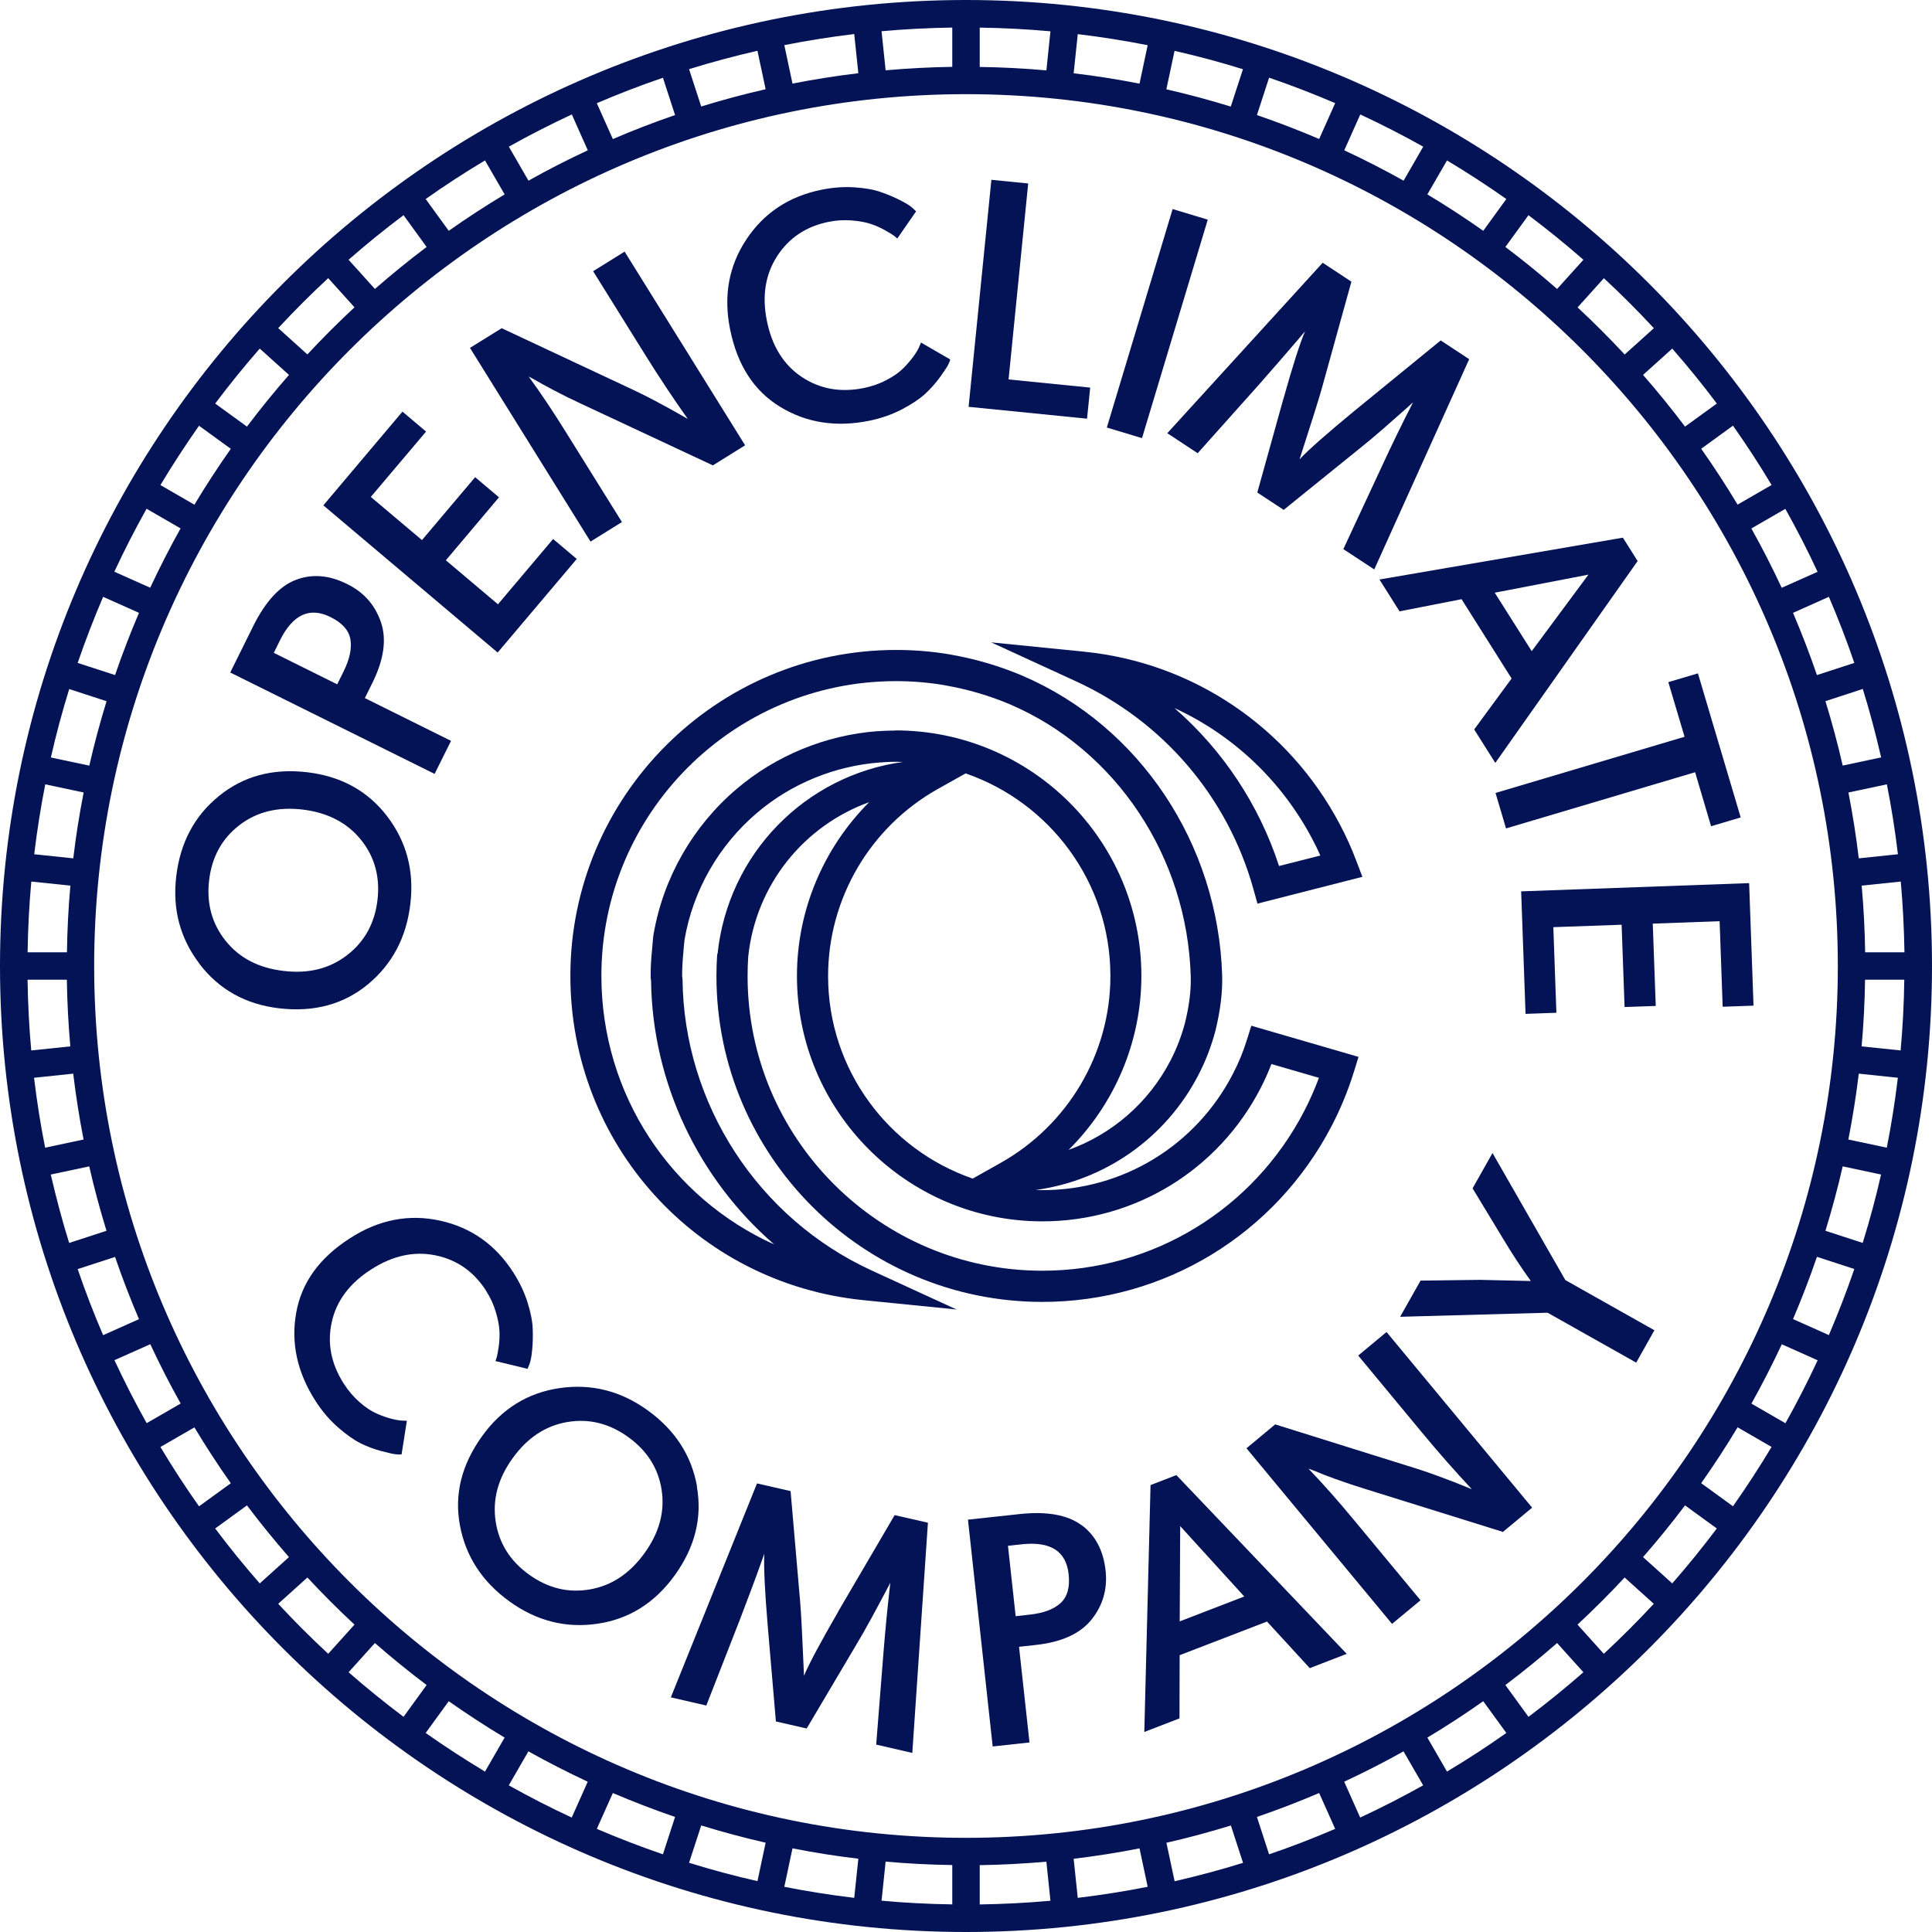 <svg width="58" height="58" viewBox="0 0 58 58" fill="none" xmlns="http://www.w3.org/2000/svg">
<g clip-path="url(#clip0_1206_2348)">
<path d="M14.595 38.756C14.723 38.956 14.822 39.169 14.885 39.39C14.951 39.611 14.987 39.802 14.994 39.962C15.001 40.123 14.994 40.281 14.97 40.436C14.947 40.592 14.928 40.693 14.914 40.742C14.899 40.789 14.885 40.83 14.873 40.86L15.837 41.093L15.896 40.952C15.931 40.853 15.96 40.709 15.976 40.521C15.995 40.335 16 40.127 15.993 39.901C15.986 39.675 15.934 39.411 15.839 39.105C15.743 38.799 15.601 38.499 15.415 38.207C14.881 37.371 14.146 36.85 13.213 36.645C12.28 36.44 11.38 36.612 10.517 37.166C9.594 37.755 9.052 38.504 8.892 39.411C8.729 40.318 8.922 41.199 9.471 42.057C9.667 42.361 9.888 42.622 10.14 42.844C10.392 43.065 10.619 43.225 10.821 43.327C11.024 43.428 11.231 43.506 11.448 43.562C11.665 43.619 11.808 43.652 11.881 43.659C11.954 43.666 12.013 43.666 12.056 43.661L12.214 42.653L12.096 42.648C12.011 42.648 11.9 42.629 11.759 42.594C11.617 42.559 11.467 42.505 11.307 42.436C11.146 42.366 10.977 42.252 10.798 42.097C10.619 41.941 10.458 41.753 10.319 41.536C9.938 40.94 9.818 40.323 9.961 39.684C10.103 39.046 10.501 38.518 11.151 38.104C11.792 37.694 12.433 37.555 13.076 37.687C13.719 37.819 14.226 38.174 14.598 38.756H14.595Z" fill="#031356"/>
<path d="M20.925 44.625C20.76 43.692 20.263 42.929 19.438 42.335C18.628 41.753 17.747 41.532 16.79 41.673C15.836 41.815 15.063 42.295 14.472 43.115C13.855 43.973 13.633 44.865 13.808 45.796C13.982 46.727 14.479 47.488 15.299 48.079C16.109 48.663 16.988 48.885 17.935 48.746C18.885 48.607 19.66 48.121 20.261 47.285C20.866 46.444 21.085 45.558 20.92 44.625H20.925ZM19.349 46.626C18.908 47.236 18.364 47.601 17.714 47.714C17.064 47.829 16.453 47.681 15.883 47.271C15.313 46.861 14.979 46.329 14.88 45.674C14.781 45.019 14.95 44.385 15.391 43.775C15.831 43.164 16.376 42.802 17.028 42.691C17.681 42.58 18.289 42.731 18.859 43.141C19.429 43.551 19.764 44.081 19.863 44.731C19.962 45.382 19.792 46.013 19.351 46.623L19.349 46.626Z" fill="#031356"/>
<path d="M25.164 48.383C24.627 49.311 24.285 49.952 24.137 50.308C24.09 49.193 24.052 48.463 24.024 48.121L23.734 44.764L22.726 44.533L20.139 50.956L21.204 51.201L22.217 48.609C22.316 48.347 22.426 48.058 22.547 47.737C22.667 47.417 22.763 47.158 22.834 46.955C22.905 46.752 22.945 46.651 22.945 46.644C22.926 47.042 22.959 47.758 23.046 48.788L23.293 51.679L24.217 51.891L25.689 49.405C25.84 49.156 25.998 48.877 26.163 48.574C26.328 48.267 26.465 48.018 26.568 47.82C26.674 47.622 26.726 47.52 26.728 47.513C26.646 48.22 26.578 48.92 26.523 49.608L26.304 52.374L27.388 52.624L27.857 45.713L26.858 45.485L25.159 48.385L25.164 48.383Z" fill="#031356"/>
<path d="M32.461 45.782C32.041 45.475 31.422 45.365 30.604 45.454L29.059 45.621L29.801 52.43L30.906 52.31L30.592 49.438L31.101 49.382C31.876 49.297 32.432 49.042 32.772 48.616C33.111 48.19 33.25 47.702 33.191 47.153C33.125 46.545 32.882 46.088 32.463 45.779L32.461 45.782ZM31.841 48.124C31.638 48.31 31.327 48.428 30.913 48.472L30.491 48.519L30.26 46.406L30.672 46.361C31.537 46.267 32.006 46.566 32.081 47.257C32.124 47.648 32.044 47.935 31.841 48.124Z" fill="#031356"/>
<path d="M34.54 44.583L34.353 51.995L35.409 51.587L35.414 49.69L38.036 48.68L39.32 50.079L40.43 49.65L35.315 44.283L34.54 44.583ZM35.428 45.812L37.353 47.928L35.416 48.675L35.43 45.812H35.428Z" fill="#031356"/>
<path d="M40.775 40.695L42.686 43.002C43.187 43.607 43.687 44.175 44.186 44.708L43.941 44.608C43.774 44.538 43.529 44.444 43.204 44.323C42.879 44.203 42.554 44.095 42.228 43.996L38.282 42.761L37.42 43.478L41.79 48.75L42.645 48.041L40.629 45.61C40.169 45.054 39.719 44.547 39.281 44.09L39.479 44.163C39.611 44.222 39.818 44.302 40.099 44.404C40.379 44.505 40.671 44.602 40.973 44.696L45.119 45.989L45.996 45.261L41.625 39.988L40.77 40.698L40.775 40.695Z" fill="#031356"/>
<path d="M49.669 39.937L46.993 38.429L44.806 34.614L44.208 35.675L45.115 37.173C45.381 37.618 45.661 38.047 45.956 38.457L44.434 38.422L42.646 38.445L42.033 39.531L46.46 39.409L49.12 40.907L49.664 39.939L49.669 39.937Z" fill="#031356"/>
<path d="M32.548 19.564L29.756 19.284L32.305 20.455C34.918 21.656 36.857 23.927 37.627 26.686L37.75 27.127L40.9 26.323L40.714 25.834C40.575 25.466 40.41 25.101 40.226 24.754C38.688 21.833 35.816 19.892 32.545 19.564H32.548ZM38.398 25.998C37.794 24.147 36.704 22.516 35.26 21.258C37.008 22.061 38.471 23.43 39.399 25.193C39.484 25.353 39.564 25.515 39.637 25.683L38.398 25.998Z" fill="#031356"/>
<path d="M21.531 28.64C21.515 28.868 21.508 29.09 21.508 29.299C21.508 34.694 25.897 39.084 31.292 39.084C34.96 39.084 38.289 37.055 39.983 33.79C40.249 33.276 40.471 32.737 40.643 32.183L40.784 31.728L37.566 30.793L37.429 31.229C37.321 31.575 37.18 31.917 37.012 32.239C35.9 34.393 33.709 35.729 31.294 35.729C31.226 35.729 31.16 35.726 31.094 35.724C33.172 35.439 34.998 34.167 35.98 32.265C36.195 31.851 36.364 31.41 36.487 30.948C36.638 30.331 36.704 29.785 36.69 29.283C36.569 25.332 34.218 21.802 30.701 20.288C30.017 19.998 29.301 19.786 28.576 19.658L28.521 19.647C27.991 19.557 27.447 19.512 26.907 19.512C21.512 19.512 17.123 23.902 17.123 29.297C17.123 34.343 20.907 38.53 25.925 39.032L28.717 39.312L26.168 38.141C22.754 36.572 20.525 33.139 20.49 29.393L20.478 29.299C20.478 29.078 20.49 28.854 20.513 28.618C20.523 28.479 20.535 28.343 20.551 28.206C20.805 26.731 21.576 25.381 22.726 24.403C23.753 23.527 25.063 22.99 26.424 22.889H26.45C26.526 22.881 26.601 22.877 26.677 22.874C26.738 22.874 26.797 22.87 26.856 22.87H26.886H26.912C26.978 22.87 27.044 22.872 27.11 22.874C24.184 23.275 21.854 25.624 21.541 28.642L21.531 28.64ZM26.882 21.932H26.844C26.773 21.932 26.705 21.934 26.637 21.937C26.549 21.939 26.462 21.944 26.361 21.951H26.333C24.787 22.069 23.289 22.683 22.111 23.687C20.796 24.806 19.913 26.354 19.62 28.048C19.618 28.065 19.616 28.081 19.613 28.095C19.597 28.246 19.583 28.397 19.573 28.534C19.547 28.788 19.533 29.042 19.533 29.297C19.533 29.346 19.538 29.396 19.545 29.443C19.587 32.515 20.973 35.392 23.242 37.359C20.151 35.967 18.054 32.868 18.054 29.294C18.054 24.415 22.023 20.448 26.9 20.448C27.381 20.448 27.862 20.488 28.333 20.566L28.387 20.577C29.052 20.693 29.704 20.884 30.326 21.147C33.509 22.516 35.639 25.72 35.747 29.309C35.759 29.723 35.703 30.187 35.573 30.713C35.469 31.102 35.325 31.479 35.142 31.832C34.484 33.106 33.382 34.051 32.081 34.52C33.46 33.151 34.265 31.276 34.265 29.294C34.265 25.233 30.96 21.927 26.875 21.927L26.882 21.932ZM28.149 23.689L28.988 23.218C31.514 24.088 33.335 26.484 33.335 29.302C33.335 31.617 32.072 33.769 30.036 34.913L29.202 35.382C26.679 34.513 24.86 32.117 24.86 29.302C24.86 26.979 26.121 24.83 28.149 23.689ZM26.097 24.078C24.728 25.445 23.925 27.318 23.925 29.299C23.925 33.361 27.23 36.666 31.292 36.666C34.06 36.666 36.569 35.135 37.842 32.671C37.964 32.435 38.073 32.192 38.169 31.943L39.595 32.357C39.467 32.699 39.319 33.036 39.152 33.358C37.62 36.313 34.607 38.148 31.292 38.148C26.413 38.148 22.443 34.178 22.443 29.302C22.443 29.113 22.45 28.913 22.462 28.722C22.688 26.554 24.142 24.785 26.095 24.081L26.097 24.078Z" fill="#031356"/>
<path d="M29 0C13.01 0 0 13.01 0 29C0 44.99 13.01 58 29 58C44.99 58 58 44.99 58 29C58 13.01 44.99 0 29 0ZM57.171 28.588H55.993C55.983 27.916 55.948 27.25 55.889 26.587L57.062 26.465C57.126 27.165 57.161 27.874 57.173 28.588H57.171ZM56.975 25.645L55.802 25.768C55.722 25.101 55.618 24.441 55.491 23.791L56.645 23.546C56.782 24.236 56.893 24.938 56.977 25.645H56.975ZM56.473 22.738L55.319 22.983C55.17 22.328 54.996 21.685 54.801 21.049L55.922 20.683C56.132 21.357 56.313 22.043 56.473 22.738ZM55.668 19.901L54.546 20.266C54.329 19.633 54.089 19.011 53.828 18.398L54.904 17.917C55.182 18.565 55.439 19.227 55.668 19.901ZM54.565 17.166L53.488 17.646C53.206 17.041 52.902 16.445 52.577 15.865L53.597 15.276C53.943 15.894 54.266 16.523 54.565 17.168V17.166ZM53.184 14.56L52.164 15.149C51.82 14.577 51.455 14.016 51.071 13.472L52.025 12.779C52.433 13.356 52.819 13.95 53.184 14.56ZM51.54 12.115L50.586 12.807C50.185 12.275 49.763 11.756 49.325 11.255L50.202 10.465C50.668 10.998 51.116 11.547 51.54 12.115ZM49.65 9.853L48.774 10.642C48.319 10.154 47.848 9.681 47.36 9.228L48.15 8.352C48.668 8.833 49.17 9.334 49.65 9.853ZM47.535 7.798L46.745 8.675C46.244 8.237 45.725 7.815 45.193 7.414L45.886 6.46C46.453 6.887 47.002 7.332 47.535 7.798ZM43.44 4.816C44.048 5.181 44.642 5.567 45.221 5.975L44.528 6.929C43.984 6.545 43.423 6.18 42.851 5.836L43.44 4.816ZM40.834 3.435C41.477 3.734 42.109 4.057 42.726 4.403L42.137 5.424C41.555 5.098 40.961 4.794 40.356 4.512L40.837 3.435H40.834ZM38.099 2.332C38.773 2.563 39.432 2.818 40.083 3.096L39.602 4.172C38.989 3.911 38.367 3.671 37.734 3.454L38.099 2.332ZM35.262 1.527C35.957 1.685 36.641 1.868 37.314 2.078L36.949 3.199C36.313 3.004 35.67 2.83 35.015 2.681L35.26 1.529L35.262 1.527ZM32.355 1.025C33.064 1.11 33.764 1.22 34.454 1.357L34.209 2.511C33.559 2.384 32.899 2.278 32.232 2.2L32.355 1.027V1.025ZM29.412 0.829C30.126 0.839 30.835 0.876 31.535 0.94L31.413 2.113C30.753 2.054 30.086 2.019 29.412 2.01V0.829ZM28.588 0.829V2.007C27.916 2.017 27.25 2.052 26.587 2.111L26.465 0.938C27.165 0.874 27.874 0.839 28.588 0.827V0.829ZM25.645 1.025L25.768 2.198C25.101 2.278 24.441 2.382 23.791 2.509L23.546 1.355C24.236 1.218 24.938 1.107 25.645 1.022V1.025ZM22.74 1.527L22.985 2.679C22.33 2.827 21.687 3.002 21.051 3.197L20.686 2.076C21.36 1.866 22.045 1.685 22.738 1.524L22.74 1.527ZM19.901 2.332L20.266 3.454C19.633 3.671 19.011 3.911 18.398 4.175L17.917 3.098C18.568 2.82 19.227 2.563 19.901 2.335V2.332ZM17.166 3.435L17.646 4.512C17.041 4.794 16.445 5.098 15.865 5.424L15.276 4.403C15.894 4.057 16.525 3.734 17.168 3.435H17.166ZM14.56 4.816L15.149 5.836C14.577 6.18 14.016 6.545 13.472 6.929L12.779 5.975C13.356 5.567 13.95 5.181 14.56 4.816ZM12.115 6.46L12.807 7.414C12.275 7.815 11.756 8.237 11.255 8.675L10.465 7.798C10.998 7.332 11.547 6.884 12.115 6.46ZM9.853 8.35L10.642 9.226C10.154 9.681 9.681 10.152 9.228 10.64L8.352 9.85C8.833 9.332 9.334 8.83 9.853 8.35ZM7.798 10.465L8.675 11.255C8.237 11.756 7.815 12.275 7.414 12.807L6.46 12.115C6.887 11.547 7.332 10.998 7.798 10.465ZM5.975 12.781L6.929 13.474C6.545 14.018 6.18 14.579 5.836 15.151L4.816 14.562C5.181 13.955 5.567 13.361 5.975 12.781ZM4.401 15.274L5.421 15.863C5.096 16.445 4.792 17.039 4.509 17.644L3.433 17.163C3.732 16.52 4.055 15.889 4.401 15.272V15.274ZM3.096 17.917L4.172 18.398C3.911 19.011 3.671 19.633 3.454 20.266L2.332 19.901C2.563 19.227 2.818 18.568 3.096 17.917ZM2.078 20.686L3.199 21.051C3.004 21.687 2.83 22.33 2.681 22.985L1.527 22.74C1.685 22.045 1.868 21.362 2.078 20.686ZM1.357 23.546L2.511 23.791C2.384 24.441 2.278 25.101 2.2 25.768L1.027 25.645C1.112 24.936 1.223 24.236 1.359 23.546H1.357ZM0.94 26.465L2.113 26.587C2.054 27.247 2.019 27.914 2.01 28.588H0.829C0.839 27.874 0.876 27.165 0.94 26.465ZM0.829 29.412H2.007C2.017 30.084 2.052 30.75 2.111 31.413L0.938 31.535C0.874 30.835 0.839 30.126 0.827 29.412H0.829ZM1.025 32.355L2.198 32.232C2.278 32.899 2.382 33.559 2.509 34.209L1.355 34.454C1.218 33.764 1.107 33.064 1.022 32.355H1.025ZM1.527 35.26L2.679 35.015C2.827 35.67 3.002 36.313 3.197 36.949L2.076 37.314C1.866 36.641 1.685 35.955 1.524 35.26H1.527ZM2.332 38.099L3.454 37.734C3.671 38.367 3.911 38.989 4.172 39.602L3.096 40.083C2.818 39.435 2.561 38.773 2.332 38.099ZM3.435 40.834L4.512 40.354C4.794 40.959 5.098 41.555 5.424 42.135L4.403 42.724C4.057 42.106 3.734 41.475 3.435 40.832V40.834ZM4.816 43.44L5.836 42.851C6.18 43.423 6.545 43.984 6.929 44.528L5.975 45.221C5.567 44.644 5.181 44.05 4.816 43.44ZM6.46 45.886L7.414 45.193C7.815 45.725 8.237 46.244 8.675 46.745L7.798 47.535C7.332 47.002 6.884 46.453 6.46 45.886ZM8.352 48.147L9.228 47.358C9.683 47.846 10.154 48.319 10.642 48.772L9.853 49.648C9.334 49.167 8.833 48.666 8.352 48.147ZM10.465 50.202L11.255 49.325C11.756 49.763 12.275 50.185 12.807 50.586L12.115 51.54C11.547 51.113 10.998 50.668 10.465 50.202ZM14.56 53.184C13.952 52.819 13.358 52.433 12.779 52.025L13.472 51.071C14.016 51.455 14.577 51.82 15.149 52.164L14.56 53.184ZM17.166 54.565C16.523 54.266 15.891 53.943 15.274 53.597L15.863 52.577C16.445 52.902 17.039 53.206 17.644 53.488L17.163 54.565H17.166ZM19.901 55.668C19.227 55.437 18.568 55.182 17.917 54.904L18.398 53.828C19.011 54.089 19.633 54.329 20.266 54.546L19.901 55.668ZM22.74 56.473C22.045 56.316 21.362 56.132 20.686 55.922L21.051 54.801C21.687 54.996 22.33 55.17 22.985 55.319L22.74 56.471V56.473ZM25.645 56.975C24.936 56.89 24.236 56.78 23.546 56.643L23.791 55.489C24.441 55.616 25.101 55.722 25.768 55.8L25.645 56.973V56.975ZM28.588 57.171C27.874 57.161 27.165 57.124 26.465 57.06L26.587 55.887C27.247 55.946 27.914 55.981 28.588 55.99V57.168V57.171ZM2.827 29C2.827 14.569 14.569 2.827 29 2.827C43.431 2.827 55.173 14.567 55.173 29C55.173 43.433 43.433 55.173 29 55.173C14.567 55.173 2.827 43.431 2.827 29ZM29.412 57.171V55.993C30.084 55.983 30.75 55.948 31.413 55.889L31.535 57.062C30.835 57.126 30.126 57.161 29.412 57.173V57.171ZM32.355 56.975L32.232 55.802C32.899 55.722 33.559 55.618 34.209 55.489L34.454 56.643C33.764 56.78 33.062 56.89 32.355 56.975ZM35.262 56.473L35.017 55.321C35.672 55.173 36.315 54.998 36.952 54.803L37.317 55.924C36.643 56.134 35.957 56.316 35.265 56.476L35.262 56.473ZM38.099 55.668L37.734 54.546C38.367 54.329 38.989 54.089 39.602 53.828L40.083 54.904C39.435 55.182 38.773 55.439 38.099 55.668ZM40.834 54.565L40.354 53.488C40.959 53.206 41.555 52.902 42.135 52.577L42.724 53.597C42.106 53.943 41.475 54.266 40.832 54.565H40.834ZM43.44 53.184L42.851 52.164C43.423 51.82 43.984 51.455 44.528 51.071L45.221 52.025C44.644 52.433 44.05 52.819 43.44 53.184ZM45.886 51.54L45.193 50.586C45.725 50.185 46.244 49.763 46.745 49.325L47.535 50.202C47.002 50.668 46.453 51.116 45.886 51.54ZM48.147 49.648L47.358 48.772C47.846 48.317 48.319 47.846 48.772 47.358L49.648 48.147C49.167 48.666 48.666 49.167 48.147 49.648ZM50.202 47.535L49.325 46.745C49.763 46.244 50.185 45.725 50.586 45.193L51.54 45.886C51.113 46.453 50.668 47.002 50.202 47.535ZM52.025 45.219L51.071 44.526C51.455 43.982 51.82 43.421 52.164 42.849L53.184 43.438C52.819 44.045 52.433 44.639 52.025 45.219ZM53.599 42.726L52.579 42.137C52.904 41.555 53.208 40.961 53.491 40.356L54.567 40.837C54.268 41.48 53.945 42.111 53.599 42.728V42.726ZM54.904 40.08L53.828 39.6C54.089 38.987 54.329 38.365 54.546 37.731L55.668 38.096C55.437 38.77 55.182 39.43 54.904 40.08ZM55.922 37.314L54.801 36.949C54.996 36.313 55.17 35.67 55.319 35.015L56.471 35.26C56.313 35.955 56.129 36.638 55.92 37.312L55.922 37.314ZM56.643 34.454L55.489 34.209C55.616 33.559 55.722 32.899 55.802 32.232L56.975 32.355C56.89 33.064 56.78 33.764 56.643 34.454ZM57.06 31.535L55.887 31.413C55.946 30.753 55.981 30.086 55.99 29.412H57.168C57.159 30.126 57.121 30.835 57.058 31.535H57.06Z" fill="#031356"/>
<path d="M5.996 28.943C5.409 28.177 5.173 27.299 5.291 26.307C5.411 25.296 5.838 24.493 6.573 23.897C7.308 23.298 8.189 23.063 9.219 23.183C10.241 23.303 11.044 23.746 11.624 24.507C12.206 25.27 12.437 26.147 12.319 27.136C12.201 28.14 11.777 28.943 11.047 29.549C10.316 30.152 9.428 30.392 8.38 30.27C7.376 30.152 6.58 29.709 5.993 28.943H5.996ZM10.422 28.672C10.948 28.267 11.249 27.716 11.332 27.021C11.414 26.323 11.247 25.718 10.832 25.206C10.418 24.695 9.834 24.394 9.087 24.304C8.337 24.215 7.704 24.372 7.183 24.775C6.662 25.178 6.361 25.727 6.278 26.425C6.196 27.122 6.361 27.727 6.773 28.243C7.185 28.759 7.765 29.061 8.514 29.148C9.263 29.238 9.9 29.078 10.422 28.672Z" fill="#031356"/>
<path d="M13.542 22.238L13.047 23.233L6.912 20.189L7.602 18.796C7.968 18.059 8.394 17.595 8.879 17.409C9.365 17.222 9.881 17.262 10.427 17.536C10.924 17.781 11.259 18.162 11.436 18.678C11.612 19.194 11.525 19.8 11.181 20.497L10.953 20.957L13.54 22.241L13.542 22.238ZM10.123 20.544L10.312 20.163C10.498 19.788 10.566 19.465 10.519 19.192C10.472 18.919 10.272 18.697 9.918 18.523C9.296 18.214 8.79 18.447 8.403 19.227L8.22 19.599L10.123 20.544Z" fill="#031356"/>
<path d="M14.947 18.144L16.605 16.181L17.315 16.78L14.94 19.59L9.707 15.171L12.082 12.357L12.791 12.956L11.132 14.918L12.668 16.214L14.264 14.325L14.98 14.93L13.385 16.82L14.949 18.141L14.947 18.144Z" fill="#031356"/>
<path d="M18.751 7.553L22.369 13.368L21.401 13.971L17.467 12.131C17.179 11.999 16.904 11.863 16.64 11.723C16.376 11.585 16.183 11.478 16.058 11.403L15.872 11.304C16.244 11.815 16.621 12.378 17 12.991L18.671 15.672L17.728 16.259L14.109 10.444L15.061 9.853L18.805 11.608C19.113 11.749 19.42 11.902 19.726 12.065C20.032 12.228 20.263 12.355 20.419 12.447L20.647 12.576C20.226 11.983 19.806 11.351 19.389 10.684L17.806 8.142L18.748 7.556L18.751 7.553Z" fill="#031356"/>
<path d="M28.527 10.798C28.515 10.84 28.494 10.894 28.461 10.958C28.428 11.021 28.346 11.146 28.216 11.328C28.084 11.509 27.936 11.674 27.771 11.827C27.603 11.98 27.372 12.133 27.076 12.289C26.779 12.444 26.454 12.557 26.1 12.63C25.104 12.833 24.211 12.694 23.424 12.216C22.637 11.738 22.135 10.963 21.918 9.888C21.716 8.884 21.878 7.984 22.406 7.188C22.934 6.392 23.685 5.895 24.658 5.697C25 5.628 25.33 5.603 25.65 5.624C25.971 5.645 26.237 5.692 26.449 5.768C26.661 5.843 26.852 5.923 27.019 6.008C27.186 6.093 27.311 6.168 27.391 6.239L27.502 6.345L26.937 7.16C26.913 7.139 26.88 7.113 26.842 7.08C26.802 7.049 26.715 6.995 26.578 6.917C26.442 6.839 26.296 6.776 26.145 6.724C25.994 6.672 25.801 6.637 25.573 6.618C25.344 6.599 25.111 6.613 24.875 6.66C24.199 6.797 23.685 7.141 23.329 7.692C22.974 8.244 22.872 8.892 23.023 9.636C23.176 10.392 23.525 10.953 24.069 11.316C24.614 11.679 25.231 11.789 25.926 11.65C26.178 11.599 26.409 11.518 26.621 11.405C26.833 11.292 26.998 11.177 27.12 11.052C27.243 10.93 27.346 10.807 27.431 10.689C27.516 10.571 27.573 10.472 27.603 10.392L27.65 10.284L28.532 10.795L28.527 10.798Z" fill="#031356"/>
<path d="M29.078 12.213L29.762 5.398L30.867 5.508L30.278 11.391L32.728 11.636L32.634 12.569L29.076 12.213H29.078Z" fill="#031356"/>
<path d="M34.284 13.153L33.228 12.835L35.203 6.276L36.258 6.594L34.284 13.153Z" fill="#031356"/>
<path d="M38.525 11.99C38.803 10.993 39.022 10.312 39.178 9.945C39.175 9.949 39.102 10.034 38.966 10.197C38.827 10.359 38.645 10.571 38.422 10.828C38.198 11.085 37.993 11.321 37.809 11.53L35.955 13.606L35.043 13.005L39.708 7.888L40.57 8.456L39.67 11.702C39.576 12.032 39.357 12.729 39.013 13.79C39.277 13.507 39.821 13.026 40.648 12.345L43.251 10.22L44.106 10.783L41.256 17.095L40.328 16.485L41.498 13.971C41.788 13.344 42.094 12.713 42.42 12.079C42.417 12.084 42.33 12.162 42.163 12.31C41.995 12.459 41.781 12.647 41.52 12.876C41.258 13.104 41.013 13.309 40.785 13.49L38.537 15.307L37.745 14.786L38.523 11.99H38.525Z" fill="#031356"/>
<path d="M45.377 20.365L43.877 17.988L42.015 18.353L41.412 17.397L48.72 16.141L49.163 16.843L44.89 22.903L44.256 21.899L45.38 20.368L45.377 20.365ZM44.873 17.793L45.983 19.548L47.686 17.251L44.875 17.793H44.873Z" fill="#031356"/>
<path d="M50.973 20.215L52.257 24.54L51.368 24.804L50.888 23.183L45.212 24.87L44.897 23.805L50.572 22.118L50.084 20.478L50.973 20.215Z" fill="#031356"/>
<path d="M46.632 27.836L46.724 30.404L45.798 30.437L45.666 26.759L52.51 26.512L52.642 30.19L51.716 30.223L51.624 27.655L49.617 27.728L49.707 30.199L48.771 30.232L48.682 27.761L46.634 27.834L46.632 27.836Z" fill="#031356"/>
</g>
<defs>
<clipPath id="clip0_1206_2348">
<rect width="58" height="58" fill="white"/>
</clipPath>
</defs>
</svg>
